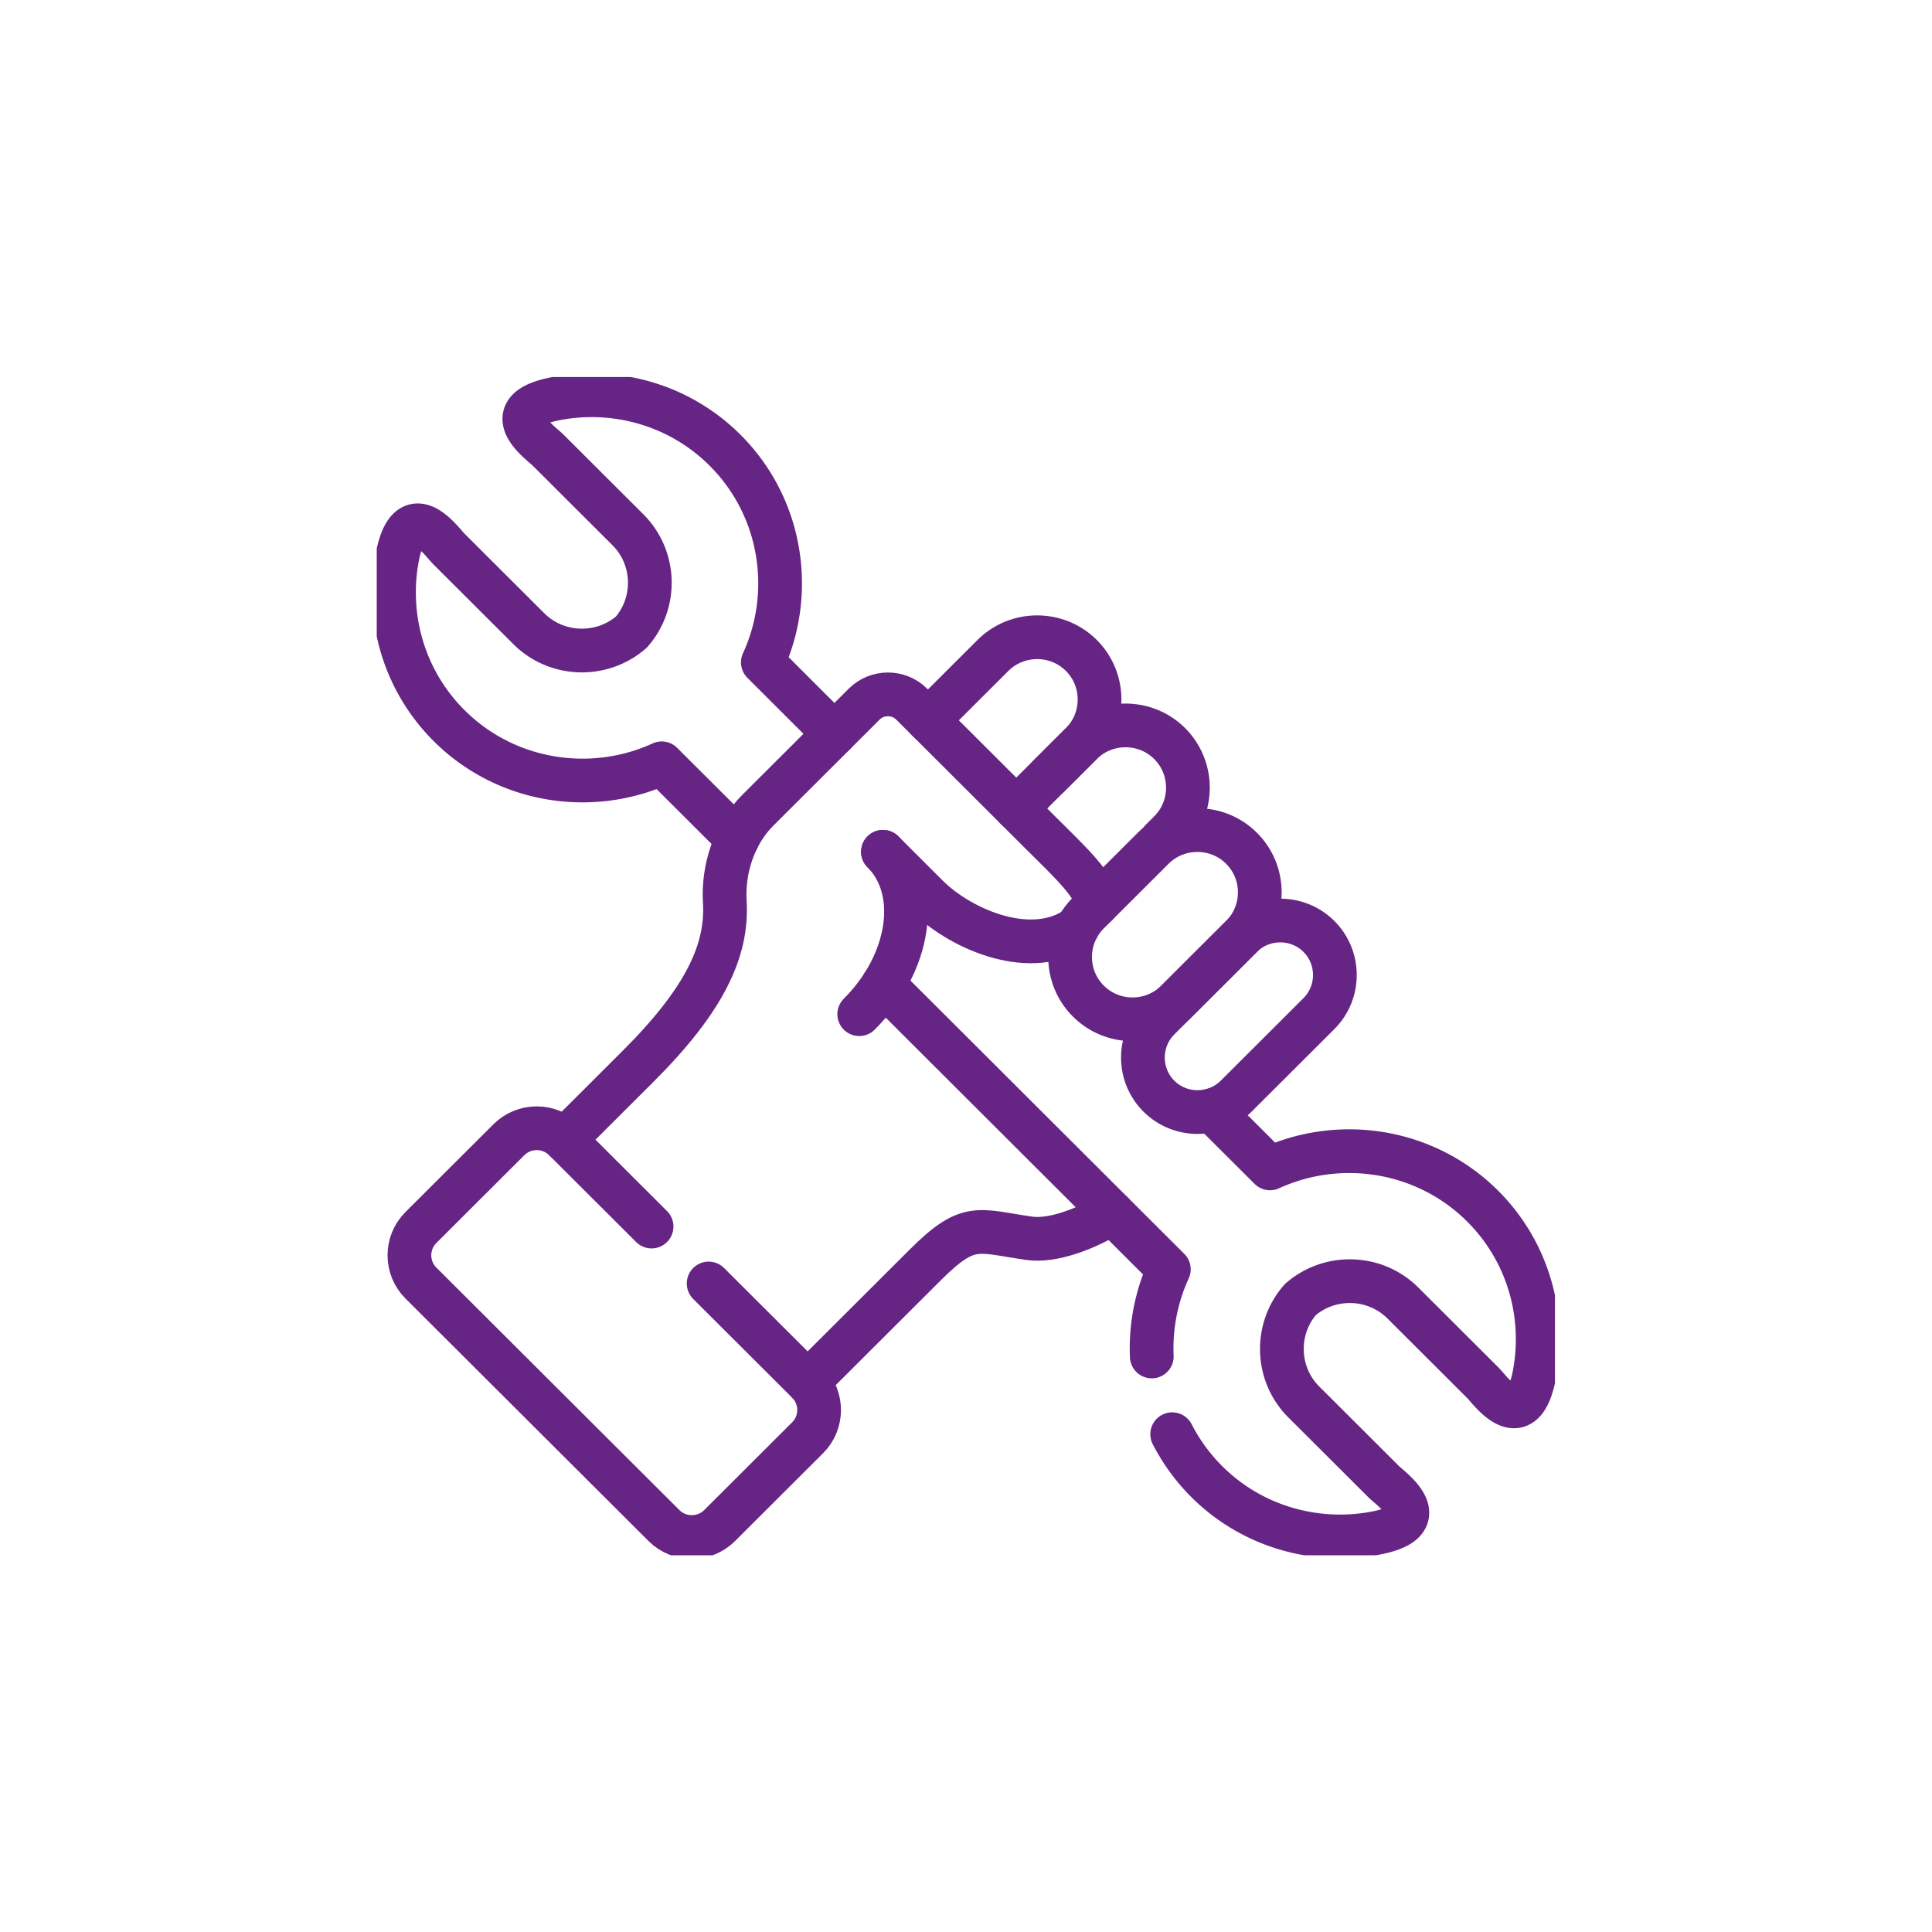 <svg xmlns="http://www.w3.org/2000/svg" version="1.1" xmlns:xlink="http://www.w3.org/1999/xlink" width="512" height="512" x="0" y="0" viewBox="0 0 682.667 682.667" style="enable-background:new 0 0 512 512" xml:space="preserve" class=""><g transform="matrix(0.61,0,0,0.61,133.12,133.121)"><defs stroke-width="19" style="stroke-width: 19;"><clipPath id="a" clipPathUnits="userSpaceOnUse" stroke-width="19" style="stroke-width: 19;"><path d="M0 512h512V0H0Z" fill="#662484" opacity="1" data-original="#000000" stroke-width="19" style="stroke-width: 19;"></path></clipPath></defs><g clip-path="url(#a)" transform="matrix(1.333 0 0 -1.333 0 682.667)" stroke-width="19" style="stroke-width: 19;"><path d="m0 0 7.816 7.8 20.455 20.409c10.556 10.532 10.556 27.782 0 38.314-10.555 10.533-27.843 10.533-38.399 0l-28.271-28.209" style="stroke-width: 19; stroke-linecap: round; stroke-linejoin: round; stroke-miterlimit: 10; stroke-dasharray: none; stroke-opacity: 1;" transform="translate(277.91 324.504)" fill="none" stroke="#662484" stroke-width="19" stroke-linecap="round" stroke-linejoin="round" stroke-miterlimit="10" stroke-dasharray="none" stroke-opacity="" data-original="#000000" opacity="1"></path><path d="M0 0c-9.243 9.223-24.392 9.223-33.635 0l-35.918-35.866c-9.243-9.223-9.243-24.31 0-33.532 9.243-9.223 24.364-9.223 33.608 0L0-33.532C9.244-24.31 9.244-9.223 0 0Z" style="stroke-width: 19; stroke-linecap: round; stroke-linejoin: round; stroke-miterlimit: 10; stroke-dasharray: none; stroke-opacity: 1;" transform="translate(409.427 268.912)" fill="none" stroke="#662484" stroke-width="19" stroke-linecap="round" stroke-linejoin="round" stroke-miterlimit="10" stroke-dasharray="none" stroke-opacity="" data-original="#000000" opacity="1"></path><path d="m0 0 3.908 3.899c10.241 10.561 10.128 27.555-.314 38.002-10.555 10.532-27.844 10.532-38.4 0l-14.15-14.119" style="stroke-width: 19; stroke-linecap: round; stroke-linejoin: round; stroke-miterlimit: 10; stroke-dasharray: none; stroke-opacity: 1;" transform="translate(340.987 310.813)" fill="none" stroke="#662484" stroke-width="19" stroke-linecap="round" stroke-linejoin="round" stroke-miterlimit="10" stroke-dasharray="none" stroke-opacity="" data-original="#000000" opacity="1"></path><path d="M0 0c-.542 12.895 1.911 25.932 7.418 37.858l-124.1 123.853M26.047 107 51.38 81.724c30.298 13.891 67.527 8.425 92.404-16.396 19.857-19.812 27.36-47.48 22.482-73.213-5.108-27.013-19.371-6.575-22.282-3.672L109.15 23.199c-12.181 12.155-31.78 12.667-44.589 1.509-11.184-12.781-10.67-32.337 1.511-44.492l34.834-34.756c2.91-2.903 23.394-17.136-3.68-22.231-25.79-4.868-53.52 2.619-73.375 22.431A82.079 82.079 0 0 0 8.873-33.789m-146.78 304.351-31.097 31.056c13.922 30.23 8.444 67.377-16.433 92.198-19.855 19.812-47.584 27.299-73.375 22.431-27.074-5.095-6.59-19.328-3.68-22.231l34.834-34.756c12.181-12.155 12.695-31.711 1.512-44.491-12.81-11.159-32.409-10.646-44.59 1.508l-34.834 34.756c-2.91 2.904-17.174 23.342-22.282-3.672-4.877-25.733 2.625-53.401 22.482-73.213 24.877-24.821 62.106-30.287 92.404-16.396l32.922-32.848" style="stroke-width: 19; stroke-linecap: round; stroke-linejoin: round; stroke-miterlimit: 10; stroke-dasharray: none; stroke-opacity: 1;" transform="translate(336.793 86.393)" fill="none" stroke="#662484" stroke-width="19" stroke-linecap="round" stroke-linejoin="round" stroke-miterlimit="10" stroke-dasharray="none" stroke-opacity="" data-original="#000000" opacity="1"></path><path d="m0 0 43.021-42.925c6.648-6.633 6.648-17.478 0-24.111L4.765-105.208c-6.648-6.632-17.517-6.632-24.164 0L-125.041.199c-6.647 6.633-6.647 17.478 0 24.111l38.257 38.171c6.647 6.633 17.516 6.633 24.164 0l37.829-37.745" style="stroke-width: 19; stroke-linecap: round; stroke-linejoin: round; stroke-miterlimit: 10; stroke-dasharray: none; stroke-opacity: 1;" transform="translate(144.225 118.103)" fill="none" stroke="#662484" stroke-width="19" stroke-linecap="round" stroke-linejoin="round" stroke-miterlimit="10" stroke-dasharray="none" stroke-opacity="" data-original="#000000" opacity="1"></path><path d="m0 0 50.952 50.839c19.086 19.043 22.794 14.944 45.332 11.727 10.099-1.451 24.506 3.929 36.089 11.045" style="stroke-width: 19; stroke-linecap: round; stroke-linejoin: round; stroke-miterlimit: 10; stroke-dasharray: none; stroke-opacity: 1;" transform="translate(187.246 75.178)" fill="none" stroke="#662484" stroke-width="19" stroke-linecap="round" stroke-linejoin="round" stroke-miterlimit="10" stroke-dasharray="none" stroke-opacity="" data-original="#000000" opacity="1"></path><path d="M0 0c-10.556 10.532-27.844 10.532-38.399 0l-28.159-28.095c-10.584-10.561-10.584-27.782 0-38.314 10.556-10.561 27.844-10.561 38.4 0L0-38.314C10.584-27.782 10.584-10.532 0 0Z" style="stroke-width: 19; stroke-linecap: round; stroke-linejoin: round; stroke-miterlimit: 10; stroke-dasharray: none; stroke-opacity: 1;" transform="translate(375.792 307.226)" fill="none" stroke="#662484" stroke-width="19" stroke-linecap="round" stroke-linejoin="round" stroke-miterlimit="10" stroke-dasharray="none" stroke-opacity="" data-original="#000000" opacity="1"></path><path d="M0 0c.771 7.486-11.611 18.787-24.335 31.483l-55.944 55.82c-5.649 5.636-14.95 5.636-20.626-.029l-46.189-46.085C-157.592 30.714-162.3 15.314-161.472 1.48c1.284-21.178-8.588-42.584-37.858-71.761l-31.78-31.71M-92.746 23.114c.484-.512 19.399-19.357 19.884-19.841 14.977-14.46 45.189-26.927 64.674-13.037" style="stroke-width: 19; stroke-linecap: round; stroke-linejoin: round; stroke-miterlimit: 10; stroke-dasharray: none; stroke-opacity: 1;" transform="translate(312.715 282.575)" fill="none" stroke="#662484" stroke-width="19" stroke-linecap="round" stroke-linejoin="round" stroke-miterlimit="10" stroke-dasharray="none" stroke-opacity="" data-original="#000000" opacity="1"></path><path d="M0 0c16.688-16.652 12.067-48.249-10.299-70.565" style="stroke-width: 19; stroke-linecap: round; stroke-linejoin: round; stroke-miterlimit: 10; stroke-dasharray: none; stroke-opacity: 1;" transform="translate(219.969 305.689)" fill="none" stroke="#662484" stroke-width="19" stroke-linecap="round" stroke-linejoin="round" stroke-miterlimit="10" stroke-dasharray="none" stroke-opacity="" data-original="#000000" opacity="1"></path></g></g></svg>